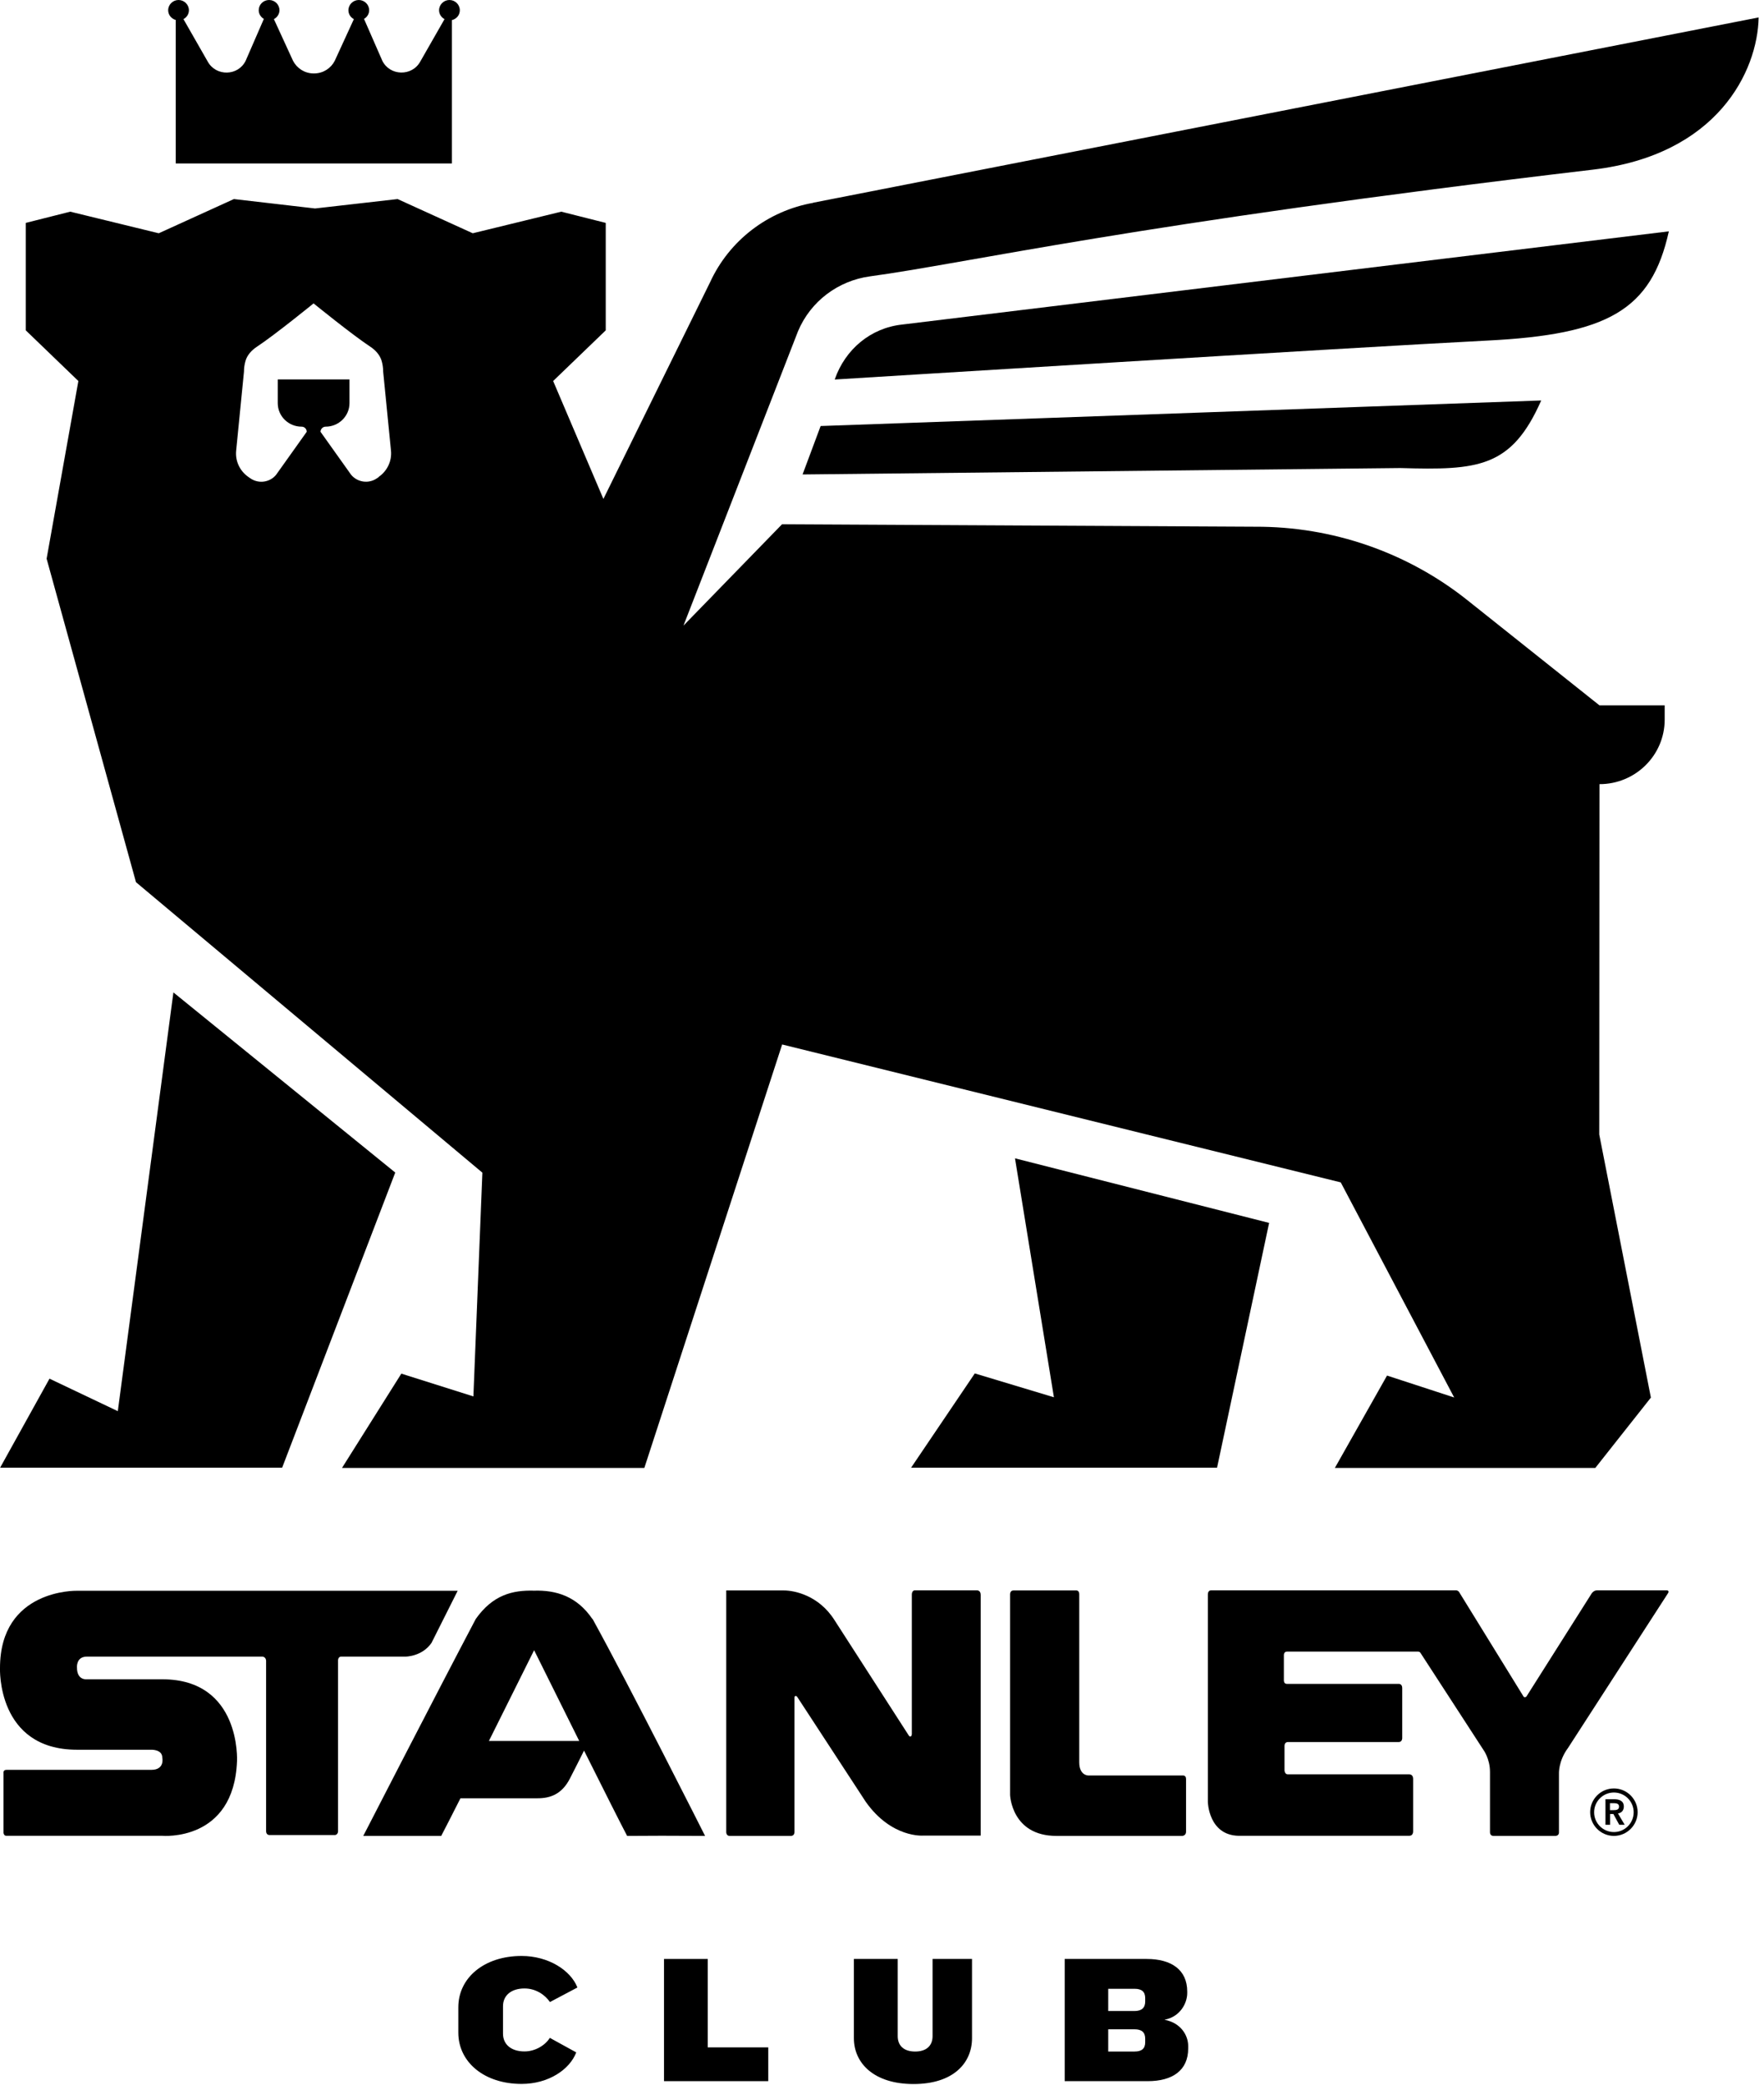 <svg fill="none" viewBox="0 0 165 195" height="195" width="165" xmlns="http://www.w3.org/2000/svg" class="icon icon-stanley-club">
  <g clip-path="url(#clip0_764_2947)">
    <path fill="currentColor" d="M85.22 137.29H113.84L118.71 114.39L94.94 108.35L98.58 130.7L91.18 128.47L85.22 137.29Z"></path>
    <path fill="currentColor" d="M36.97 109.68L16.22 92.83L11.02 132L4.63 128.96L0.01 137.29H26.39L36.97 109.68Z"></path>
    <path fill="currentColor" d="M78.08 35.5C78.08 35.5 126.97 32.47 139.07 31.86C150.4 31.3 154.47 29.01 156.1 21.64L84.37 30.36C81.44 30.68 79.06 32.67 78.08 35.49V35.5Z"></path>
    <path fill="currentColor" d="M75.07 44.38L130.99 43.78C138.23 43.99 141.38 43.78 144.16 37.46L76.76 39.85L75.07 44.38Z"></path>
    <path fill="currentColor" d="M76.08 18.97C71.82 19.72 68.21 22.5 66.42 26.4L56.44 46.67L51.74 35.64L56.66 30.9V20.85L52.5 19.8L44.22 21.82L37.19 18.62L29.47 19.5L21.88 18.62L14.85 21.82L6.57 19.8L2.41 20.85V30.9L7.33 35.64L4.36 52.26L12.72 82.52L45.12 109.69L44.28 130.62L37.54 128.49L31.99 137.31H60.27L73.16 97.7L125.41 110.6L136.02 130.72L129.74 128.67L124.86 137.31H149.22L154.42 130.73L149.59 106.12L149.61 73.35C152.98 73.35 155.71 70.65 155.71 67.31V65.98H149.61L137.23 56.12C131.62 51.66 124.62 49.24 117.42 49.27L73.15 49.04L63.93 58.52L74.65 30.97C75.82 28.2 78.37 26.26 81.38 25.85C90.46 24.62 105.83 20.96 148.99 15.87C160.66 14.49 164.4 6.66 164.5 1.63L76.07 18.96L76.08 18.97ZM35.43 44.62L35.24 44.75C34.48 45.27 33.44 45.12 32.85 44.42L29.98 40.39C29.98 40.13 30.2 39.91 30.46 39.91C31.69 39.91 32.69 38.92 32.69 37.71V35.49H25.98V37.71C25.98 38.93 26.98 39.91 28.21 39.91C28.48 39.91 28.69 40.12 28.69 40.39L25.82 44.42C25.23 45.13 24.19 45.27 23.43 44.75L23.24 44.62C22.43 44.06 21.99 43.12 22.09 42.15L22.82 34.77C22.82 34.42 22.87 34.08 22.97 33.74C23.13 33.2 23.54 32.76 24.02 32.44C25.72 31.32 29.33 28.38 29.33 28.38C29.33 28.38 32.95 31.32 34.65 32.44C35.12 32.75 35.52 33.19 35.69 33.73C35.79 34.06 35.84 34.41 35.84 34.76L36.57 42.14C36.67 43.11 36.23 44.05 35.42 44.61L35.43 44.62Z"></path>
    <path fill="currentColor" d="M16.44 1.88V15.29H42.27V1.88C42.69 1.78 43.01 1.42 43.01 0.96C43.01 0.43 42.57 0 42.04 0C41.51 0 41.07 0.43 41.07 0.96C41.07 1.32 41.28 1.63 41.58 1.79L39.31 5.76C38.53 7.17 36.46 7.11 35.76 5.68L34.05 1.77C34.33 1.6 34.53 1.31 34.53 0.96C34.53 0.43 34.09 0 33.56 0C33.03 0 32.59 0.43 32.59 0.96C32.59 1.33 32.8 1.63 33.1 1.79L31.31 5.69C30.96 6.38 30.24 6.86 29.4 6.87H29.32C28.48 6.86 27.77 6.38 27.41 5.69L25.62 1.79C25.92 1.63 26.14 1.32 26.14 0.96C26.14 0.43 25.71 0 25.17 0C24.63 0 24.2 0.43 24.2 0.96C24.2 1.31 24.4 1.6 24.68 1.77L22.98 5.68C22.28 7.12 20.21 7.17 19.43 5.76L17.16 1.79C17.46 1.63 17.67 1.32 17.67 0.96C17.67 0.43 17.23 0 16.7 0C16.17 0 15.73 0.43 15.73 0.96C15.73 1.41 16.05 1.77 16.47 1.88H16.44Z"></path>
    <path fill="currentColor" d="M151.89 168.99C151.89 168.45 151.46 168.3 151 168.3H150.17V170.69H150.6V169.68H150.91L151.46 170.69H151.97L151.34 169.63C151.69 169.58 151.89 169.33 151.89 168.98V168.99ZM150.59 169.32V168.67H150.96C151.18 168.67 151.44 168.7 151.44 168.99C151.44 169.3 151.16 169.32 150.92 169.32H150.59Z"></path>
    <path fill="currentColor" d="M150.96 167.29C149.73 167.29 148.74 168.29 148.74 169.51C148.74 170.73 149.74 171.73 150.96 171.73C152.18 171.73 153.18 170.73 153.18 169.51C153.18 168.29 152.18 167.29 150.96 167.29ZM150.96 171.37C149.94 171.37 149.11 170.54 149.11 169.52C149.11 168.5 149.94 167.67 150.96 167.67C151.98 167.67 152.81 168.5 152.81 169.52C152.81 170.54 151.98 171.37 150.96 171.37Z"></path>
    <path fill="currentColor" d="M40.37 153.66L42.81 148.8H7.18C7.18 148.8 1.53517e-05 148.62 1.53517e-05 156.03C1.53517e-05 156.03 -0.32 163.67 7.2 163.67H14.11C14.11 163.67 15.18 163.61 15.18 164.41C15.18 164.41 15.44 165.55 14.16 165.55H0.61C0.28 165.55 0.33 165.84 0.33 165.84V171.44C0.33 171.44 0.35 171.72 0.59 171.72H15.18C15.18 171.72 21.88 172.32 22.17 164.73C22.17 164.73 22.57 157.08 15.18 157.08H8.12C8.12 157.08 7.2 157.2 7.2 155.99C7.2 155.99 7.1 154.96 8.12 154.96H24.54C24.54 154.96 24.85 154.96 24.89 155.32V171.29C24.89 171.29 24.88 171.64 25.2 171.65H31.36C31.63 171.58 31.62 171.3 31.62 171.3V155.38C31.62 155.38 31.58 154.96 31.92 154.96H37.92C37.92 154.96 39.49 154.97 40.38 153.65L40.37 153.66Z"></path>
    <path fill="currentColor" d="M110.94 171.34V166.41C110.94 166.03 110.63 166.08 110.63 166.08H101.85C101.85 166.08 100.95 166.14 100.95 164.84V149.12C100.95 148.73 100.65 148.77 100.65 148.77H94.79C94.46 148.77 94.48 149.15 94.48 149.15V167.9C94.48 167.9 94.61 171.73 98.81 171.73H110.59C110.59 171.73 110.94 171.71 110.94 171.34Z"></path>
    <path fill="currentColor" d="M155.94 148.76H149.39C149.06 148.76 148.88 149.05 148.88 149.05L142.78 158.69C142.6 158.86 142.5 158.68 142.5 158.68L136.5 148.95C136.4 148.77 136.22 148.76 136.22 148.76H113.28C112.96 148.76 112.98 149.16 112.98 149.16V168.57C112.98 168.57 113.05 171.66 115.85 171.72H131.82C132.19 171.72 132.18 171.32 132.18 171.32V166.37C132.17 165.97 131.84 165.97 131.84 165.97H120.45C120.18 165.97 120.15 165.62 120.15 165.62V163.3C120.15 163.3 120.15 162.95 120.46 162.95H130.83C131.18 162.95 131.16 162.56 131.16 162.56V157.9C131.16 157.49 130.84 157.51 130.84 157.51H120.37C120.08 157.51 120.09 157.19 120.09 157.19V154.8C120.09 154.8 120.09 154.49 120.38 154.49H132.65C132.65 154.49 132.81 154.49 132.88 154.63L138.76 163.69C138.76 163.69 139.37 164.51 139.37 165.75V171.39C139.37 171.39 139.36 171.73 139.69 171.73H145.5C145.85 171.71 145.82 171.39 145.82 171.39V165.92C145.82 165.92 145.75 164.74 146.67 163.5L156.04 149C156.15 148.79 155.94 148.76 155.94 148.76Z"></path>
    <path fill="currentColor" d="M91.36 148.76H85.58C85.27 148.76 85.29 149.18 85.29 149.18V162.22C85.27 162.41 85.18 162.43 85.18 162.43C85.07 162.46 85 162.33 85 162.33L78.06 151.55C76.58 149.21 74.28 148.77 73.32 148.77H67.93V171.38C67.93 171.38 67.93 171.72 68.23 171.73H74C74 171.73 74.31 171.73 74.31 171.38V158.79C74.31 158.79 74.31 158.67 74.39 158.65C74.39 158.65 74.46 158.6 74.56 158.71L80.98 168.54C83.4 171.96 86.36 171.7 86.36 171.7H91.73V149.18C91.73 148.74 91.38 148.76 91.38 148.76H91.36Z"></path>
    <path fill="currentColor" d="M55.41 151.44C53.95 149.29 51.98 148.73 49.96 148.79C47.93 148.73 46.09 149.19 44.5 151.44C40.84 158.38 33.98 171.73 33.98 171.73H41.27C41.55 171.2 42.22 169.89 43.07 168.21H50.3C51.47 168.21 52.57 167.83 53.32 166.34C53.74 165.52 54.27 164.48 54.63 163.75C56.42 167.33 58.16 170.79 58.66 171.73C62 171.71 61.52 171.71 65.95 171.73C65.95 171.73 58.95 157.83 55.43 151.44H55.41ZM45.73 162.85C47.87 158.56 49.96 154.36 49.96 154.36C49.96 154.36 52.04 158.55 54.18 162.85H45.73Z"></path>
    <path fill="currentColor" d="M49.07 186C50.1 186 50.97 186.58 51.44 187.27L54.01 185.91C53.38 184.3 51.3 182.96 48.79 182.96C45.29 182.96 42.87 185 42.87 187.76V190.13C42.87 192.89 45.29 194.93 48.79 194.93C51.29 194.93 53.29 193.59 53.9 191.98L51.43 190.62C51.02 191.29 50.09 191.89 49.06 191.89C47.82 191.89 47.05 191.24 47.05 190.23V187.66C47.05 186.65 47.82 186 49.06 186H49.07Z"></path>
    <path fill="currentColor" d="M66.2 183.24H62.11V194.67H71.86V191.51H66.2V183.24Z"></path>
    <path fill="currentColor" d="M87.23 190.46C87.23 191.35 86.66 191.9 85.6 191.9C84.54 191.9 83.97 191.35 83.97 190.46V183.24H79.87V190.65C79.87 193 81.76 194.94 85.45 194.94C89.14 194.94 90.92 193 90.92 190.65V183.24H87.23V190.46Z"></path>
    <path fill="currentColor" d="M108.94 188.92C110.38 188.65 111.05 187.39 111.05 186.43V186.29C111.05 184.25 109.56 183.24 107.26 183.24H99.59V194.67H107.37C109.67 194.67 111.14 193.66 111.14 191.62V191.38C111.14 190.38 110.45 189.22 108.94 188.93V188.92ZM107.12 191.03C107.12 191.61 106.81 191.9 106.12 191.9H103.66V189.82H106.12C106.81 189.82 107.12 190.11 107.12 190.71V191.02V191.03ZM107.12 187.22C107.12 187.79 106.81 188.11 106.12 188.11H103.66V186.03H106.12C106.81 186.03 107.12 186.32 107.12 186.91V187.22Z"></path>
  </g>
  <defs>
    <clipPath id="clip0_764_2947">
      <rect fill="currentColor" height="194.94" width="164.51"></rect>
    </clipPath>
  </defs>
</svg>
